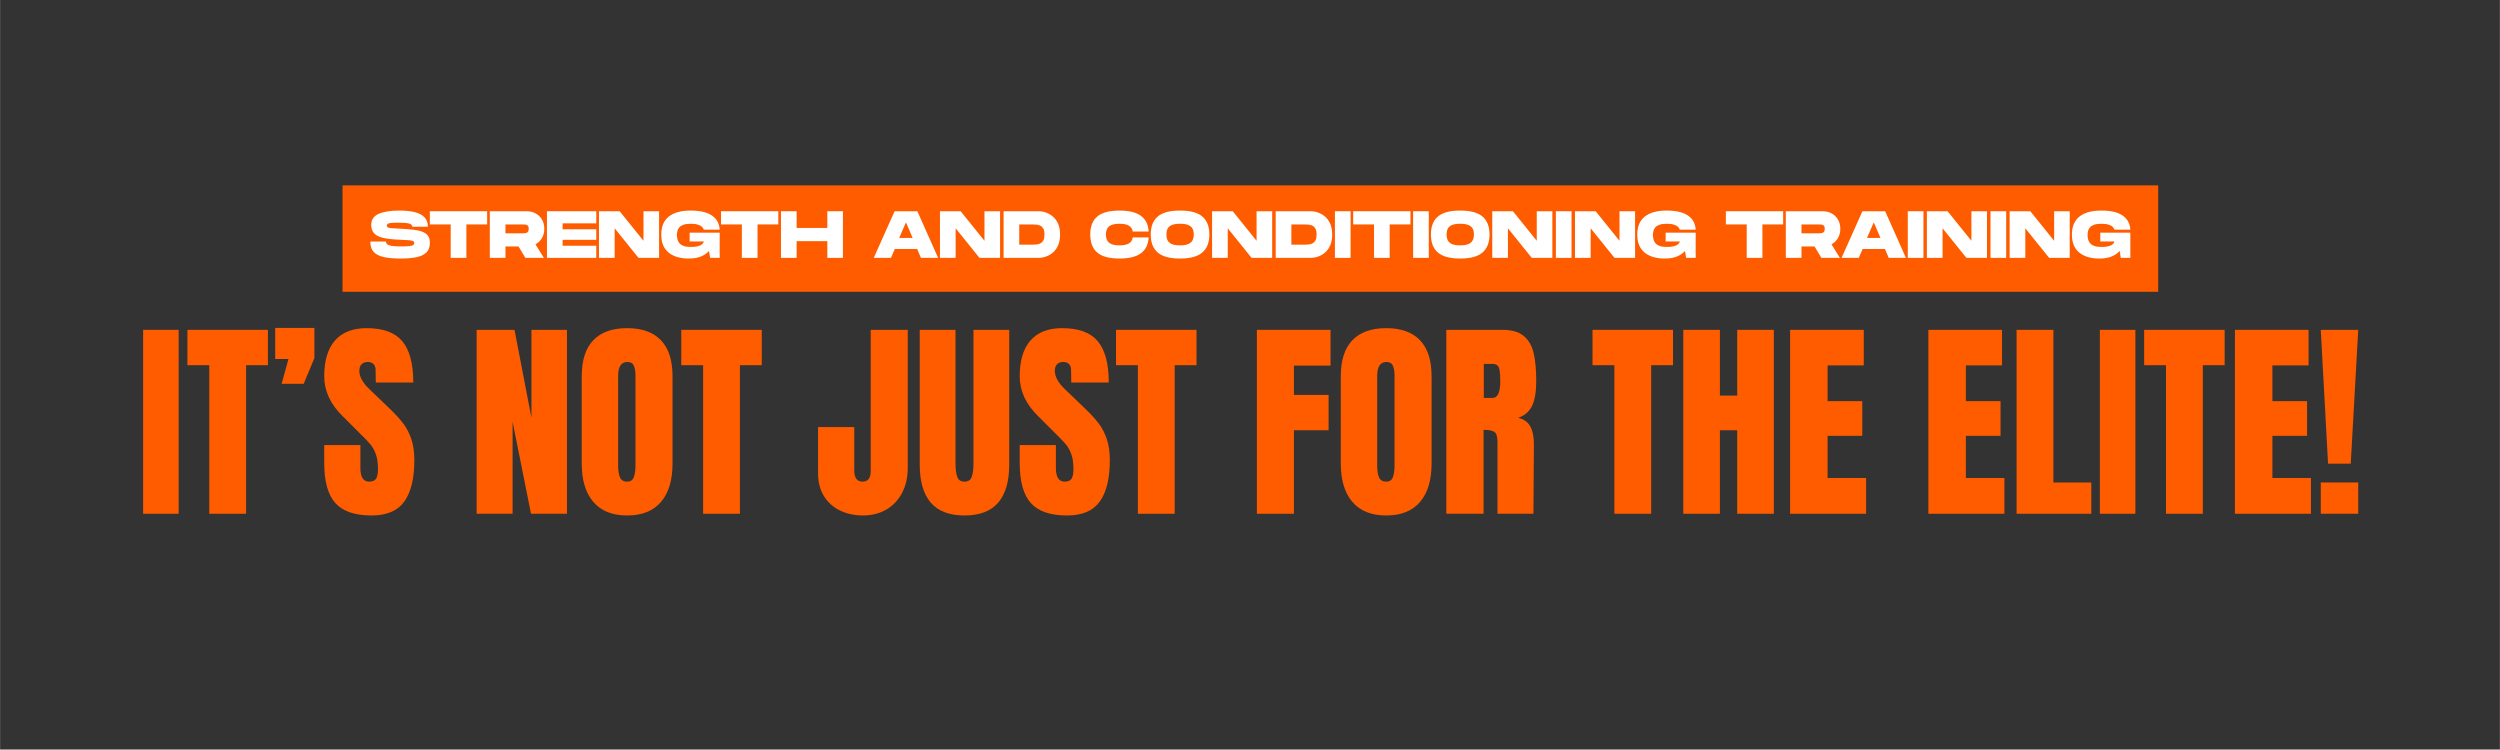 <svg version="1.0" preserveAspectRatio="xMidYMid meet" height="680" viewBox="0 0 1700.88 510" zoomAndPan="magnify" width="2268" xmlns:xlink="http://www.w3.org/1999/xlink" xmlns="http://www.w3.org/2000/svg"><rect x="0" y="0" width="1700.88" height="510" fill="#333333" stroke="none"/><defs><g></g></defs><g fill-opacity="1" fill="#ff5c00"><g transform="translate(92.954, 349.555)"><g><path d="M 4.375 0 L 4.375 -125.125 L 28.547 -125.125 L 28.547 0 Z M 4.375 0"></path></g></g></g><g fill-opacity="1" fill="#ff5c00"><g transform="translate(126.016, 349.555)"><g><path d="M 16.312 0 L 16.312 -101.078 L 1.453 -101.078 L 1.453 -125.125 L 56.219 -125.125 L 56.219 -101.078 L 41.359 -101.078 L 41.359 0 Z M 16.312 0"></path></g></g></g><g fill-opacity="1" fill="#ff5c00"><g transform="translate(183.692, 349.555)"><g><path d="M 7.859 -88.406 L 12.531 -105.312 L 3.5 -105.312 L 3.5 -126.438 L 30.156 -126.438 L 30.156 -105.891 L 22.875 -88.406 Z M 7.859 -88.406"></path></g></g></g><g fill-opacity="1" fill="#ff5c00"><g transform="translate(217.482, 349.555)"><g><path d="M 35.25 1.172 C 23.883 1.172 15.676 -1.645 10.625 -7.281 C 5.582 -12.914 3.062 -21.992 3.062 -34.516 L 3.062 -46.75 L 27.672 -46.75 L 27.672 -31.172 C 27.672 -24.953 29.66 -21.844 33.641 -21.844 C 35.879 -21.844 37.438 -22.5 38.312 -23.812 C 39.188 -25.125 39.625 -27.332 39.625 -30.438 C 39.625 -34.52 39.133 -37.895 38.156 -40.562 C 37.188 -43.238 35.945 -45.473 34.438 -47.266 C 32.938 -49.055 30.242 -51.848 26.359 -55.641 L 15.578 -66.422 C 7.234 -74.578 3.062 -83.609 3.062 -93.516 C 3.062 -104.191 5.508 -112.32 10.406 -117.906 C 15.312 -123.488 22.477 -126.281 31.906 -126.281 C 43.164 -126.281 51.27 -123.297 56.219 -117.328 C 61.176 -111.359 63.656 -102.008 63.656 -89.281 L 38.156 -89.281 L 38.016 -97.875 C 38.016 -99.531 37.551 -100.844 36.625 -101.812 C 35.707 -102.781 34.422 -103.266 32.766 -103.266 C 30.828 -103.266 29.375 -102.727 28.406 -101.656 C 27.438 -100.594 26.953 -99.141 26.953 -97.297 C 26.953 -93.223 29.281 -89 33.938 -84.625 L 48.5 -70.641 C 51.895 -67.336 54.707 -64.207 56.938 -61.25 C 59.176 -58.289 60.973 -54.797 62.328 -50.766 C 63.691 -46.734 64.375 -41.953 64.375 -36.422 C 64.375 -24.086 62.113 -14.738 57.594 -8.375 C 53.082 -2.008 45.633 1.172 35.25 1.172 Z M 35.25 1.172"></path></g></g></g><g fill-opacity="1" fill="#ff5c00"><g transform="translate(284.625, 349.555)"><g></g></g></g><g fill-opacity="1" fill="#ff5c00"><g transform="translate(318.707, 349.555)"><g><path d="M 5.531 0 L 5.531 -125.125 L 31.312 -125.125 L 42.828 -65.25 L 42.828 -125.125 L 67 -125.125 L 67 0 L 42.531 0 L 30 -62.625 L 30 0 Z M 5.531 0"></path></g></g></g><g fill-opacity="1" fill="#ff5c00"><g transform="translate(391.239, 349.555)"><g><path d="M 35.391 1.172 C 25.297 1.172 17.625 -1.91 12.375 -8.078 C 7.133 -14.242 4.516 -22.91 4.516 -34.078 L 4.516 -93.656 C 4.516 -104.438 7.133 -112.566 12.375 -118.047 C 17.625 -123.535 25.297 -126.281 35.391 -126.281 C 45.492 -126.281 53.164 -123.535 58.406 -118.047 C 63.656 -112.566 66.281 -104.438 66.281 -93.656 L 66.281 -34.078 C 66.281 -22.816 63.656 -14.125 58.406 -8 C 53.164 -1.883 45.492 1.172 35.391 1.172 Z M 35.391 -21.844 C 37.629 -21.844 39.133 -22.812 39.906 -24.75 C 40.688 -26.695 41.078 -29.422 41.078 -32.922 L 41.078 -94.094 C 41.078 -96.812 40.711 -99.02 39.984 -100.719 C 39.254 -102.414 37.773 -103.266 35.547 -103.266 C 31.367 -103.266 29.281 -100.109 29.281 -93.797 L 29.281 -32.766 C 29.281 -29.18 29.719 -26.461 30.594 -24.609 C 31.469 -22.766 33.066 -21.844 35.391 -21.844 Z M 35.391 -21.844"></path></g></g></g><g fill-opacity="1" fill="#ff5c00"><g transform="translate(462.023, 349.555)"><g><path d="M 16.312 0 L 16.312 -101.078 L 1.453 -101.078 L 1.453 -125.125 L 56.219 -125.125 L 56.219 -101.078 L 41.359 -101.078 L 41.359 0 Z M 16.312 0"></path></g></g></g><g fill-opacity="1" fill="#ff5c00"><g transform="translate(519.699, 349.555)"><g></g></g></g><g fill-opacity="1" fill="#ff5c00"><g transform="translate(553.781, 349.555)"><g><path d="M 33.359 1.172 C 27.629 1.172 22.43 0.055 17.766 -2.172 C 13.109 -4.41 9.441 -7.691 6.766 -12.016 C 4.098 -16.336 2.766 -21.555 2.766 -27.672 L 2.766 -58.984 L 27.391 -58.984 L 27.391 -29.125 C 27.391 -26.895 27.848 -25.125 28.766 -23.812 C 29.691 -22.5 31.125 -21.844 33.062 -21.844 C 34.906 -21.844 36.285 -22.445 37.203 -23.656 C 38.129 -24.875 38.594 -26.602 38.594 -28.844 L 38.594 -125.125 L 63.797 -125.125 L 63.797 -31.312 C 63.797 -24.812 62.508 -19.109 59.938 -14.203 C 57.363 -9.297 53.77 -5.504 49.156 -2.828 C 44.539 -0.16 39.273 1.172 33.359 1.172 Z M 33.359 1.172"></path></g></g></g><g fill-opacity="1" fill="#ff5c00"><g transform="translate(621.652, 349.555)"><g><path d="M 34.516 1.172 C 24.223 1.172 16.578 -1.738 11.578 -7.562 C 6.578 -13.395 4.078 -22.039 4.078 -33.5 L 4.078 -125.125 L 28.406 -125.125 L 28.406 -34.516 C 28.406 -30.535 28.789 -27.426 29.562 -25.188 C 30.344 -22.957 31.992 -21.844 34.516 -21.844 C 37.047 -21.844 38.695 -22.938 39.469 -25.125 C 40.25 -27.312 40.641 -30.441 40.641 -34.516 L 40.641 -125.125 L 64.969 -125.125 L 64.969 -33.5 C 64.969 -22.039 62.461 -13.395 57.453 -7.562 C 52.453 -1.738 44.805 1.172 34.516 1.172 Z M 34.516 1.172"></path></g></g></g><g fill-opacity="1" fill="#ff5c00"><g transform="translate(690.689, 349.555)"><g><path d="M 35.25 1.172 C 23.883 1.172 15.676 -1.645 10.625 -7.281 C 5.582 -12.914 3.062 -21.992 3.062 -34.516 L 3.062 -46.75 L 27.672 -46.75 L 27.672 -31.172 C 27.672 -24.953 29.66 -21.844 33.641 -21.844 C 35.879 -21.844 37.438 -22.5 38.312 -23.812 C 39.188 -25.125 39.625 -27.332 39.625 -30.438 C 39.625 -34.52 39.133 -37.895 38.156 -40.562 C 37.188 -43.238 35.945 -45.473 34.438 -47.266 C 32.938 -49.055 30.242 -51.848 26.359 -55.641 L 15.578 -66.422 C 7.234 -74.578 3.062 -83.609 3.062 -93.516 C 3.062 -104.191 5.508 -112.32 10.406 -117.906 C 15.312 -123.488 22.477 -126.281 31.906 -126.281 C 43.164 -126.281 51.27 -123.297 56.219 -117.328 C 61.176 -111.359 63.656 -102.008 63.656 -89.281 L 38.156 -89.281 L 38.016 -97.875 C 38.016 -99.531 37.551 -100.844 36.625 -101.812 C 35.707 -102.781 34.422 -103.266 32.766 -103.266 C 30.828 -103.266 29.375 -102.727 28.406 -101.656 C 27.438 -100.594 26.953 -99.141 26.953 -97.297 C 26.953 -93.223 29.281 -89 33.938 -84.625 L 48.5 -70.641 C 51.895 -67.336 54.707 -64.207 56.938 -61.25 C 59.176 -58.289 60.973 -54.797 62.328 -50.766 C 63.691 -46.734 64.375 -41.953 64.375 -36.422 C 64.375 -24.086 62.113 -14.738 57.594 -8.375 C 53.082 -2.008 45.633 1.172 35.25 1.172 Z M 35.25 1.172"></path></g></g></g><g fill-opacity="1" fill="#ff5c00"><g transform="translate(757.832, 349.555)"><g><path d="M 16.312 0 L 16.312 -101.078 L 1.453 -101.078 L 1.453 -125.125 L 56.219 -125.125 L 56.219 -101.078 L 41.359 -101.078 L 41.359 0 Z M 16.312 0"></path></g></g></g><g fill-opacity="1" fill="#ff5c00"><g transform="translate(815.508, 349.555)"><g></g></g></g><g fill-opacity="1" fill="#ff5c00"><g transform="translate(849.59, 349.555)"><g><path d="M 5.531 0 L 5.531 -125.125 L 55.641 -125.125 L 55.641 -100.797 L 30.734 -100.797 L 30.734 -80.844 L 54.328 -80.844 L 54.328 -56.812 L 30.734 -56.812 L 30.734 0 Z M 5.531 0"></path></g></g></g><g fill-opacity="1" fill="#ff5c00"><g transform="translate(907.703, 349.555)"><g><path d="M 35.391 1.172 C 25.297 1.172 17.625 -1.91 12.375 -8.078 C 7.133 -14.242 4.516 -22.91 4.516 -34.078 L 4.516 -93.656 C 4.516 -104.438 7.133 -112.566 12.375 -118.047 C 17.625 -123.535 25.297 -126.281 35.391 -126.281 C 45.492 -126.281 53.164 -123.535 58.406 -118.047 C 63.656 -112.566 66.281 -104.438 66.281 -93.656 L 66.281 -34.078 C 66.281 -22.816 63.656 -14.125 58.406 -8 C 53.164 -1.883 45.492 1.172 35.391 1.172 Z M 35.391 -21.844 C 37.629 -21.844 39.133 -22.812 39.906 -24.75 C 40.688 -26.695 41.078 -29.422 41.078 -32.922 L 41.078 -94.094 C 41.078 -96.812 40.711 -99.02 39.984 -100.719 C 39.254 -102.414 37.773 -103.266 35.547 -103.266 C 31.367 -103.266 29.281 -100.109 29.281 -93.797 L 29.281 -32.766 C 29.281 -29.18 29.719 -26.461 30.594 -24.609 C 31.469 -22.766 33.066 -21.844 35.391 -21.844 Z M 35.391 -21.844"></path></g></g></g><g fill-opacity="1" fill="#ff5c00"><g transform="translate(978.487, 349.555)"><g><path d="M 5.531 -125.125 L 43.984 -125.125 C 50.109 -125.125 54.844 -123.738 58.188 -120.969 C 61.539 -118.195 63.797 -114.312 64.953 -109.312 C 66.117 -104.312 66.703 -97.926 66.703 -90.156 C 66.703 -83.07 65.781 -77.535 63.938 -73.547 C 62.094 -69.566 58.891 -66.801 54.328 -65.25 C 58.117 -64.477 60.863 -62.586 62.562 -59.578 C 64.258 -56.566 65.109 -52.488 65.109 -47.344 L 64.812 0 L 40.344 0 L 40.344 -48.938 C 40.344 -52.438 39.66 -54.672 38.297 -55.641 C 36.941 -56.609 34.469 -57.094 30.875 -57.094 L 30.875 0 L 5.531 0 Z M 37 -78.797 C 40.488 -78.797 42.234 -82.582 42.234 -90.156 C 42.234 -93.457 42.086 -95.93 41.797 -97.578 C 41.504 -99.234 40.969 -100.375 40.188 -101 C 39.414 -101.633 38.301 -101.953 36.844 -101.953 L 31.031 -101.953 L 31.031 -78.797 Z M 37 -78.797"></path></g></g></g><g fill-opacity="1" fill="#ff5c00"><g transform="translate(1047.961, 349.555)"><g></g></g></g><g fill-opacity="1" fill="#ff5c00"><g transform="translate(1082.042, 349.555)"><g><path d="M 16.312 0 L 16.312 -101.078 L 1.453 -101.078 L 1.453 -125.125 L 56.219 -125.125 L 56.219 -101.078 L 41.359 -101.078 L 41.359 0 Z M 16.312 0"></path></g></g></g><g fill-opacity="1" fill="#ff5c00"><g transform="translate(1139.718, 349.555)"><g><path d="M 5.531 0 L 5.531 -125.125 L 30.438 -125.125 L 30.438 -80.406 L 42.234 -80.406 L 42.234 -125.125 L 67.141 -125.125 L 67.141 0 L 42.234 0 L 42.234 -56.812 L 30.438 -56.812 L 30.438 0 Z M 5.531 0"></path></g></g></g><g fill-opacity="1" fill="#ff5c00"><g transform="translate(1212.396, 349.555)"><g><path d="M 5.531 0 L 5.531 -125.125 L 55.641 -125.125 L 55.641 -100.938 L 31.031 -100.938 L 31.031 -76.609 L 54.625 -76.609 L 54.625 -53.016 L 31.031 -53.016 L 31.031 -24.328 L 57.25 -24.328 L 57.25 0 Z M 5.531 0"></path></g></g></g><g fill-opacity="1" fill="#ff5c00"><g transform="translate(1272.402, 349.555)"><g></g></g></g><g fill-opacity="1" fill="#ff5c00"><g transform="translate(1306.484, 349.555)"><g><path d="M 5.531 0 L 5.531 -125.125 L 55.641 -125.125 L 55.641 -100.938 L 31.031 -100.938 L 31.031 -76.609 L 54.625 -76.609 L 54.625 -53.016 L 31.031 -53.016 L 31.031 -24.328 L 57.25 -24.328 L 57.25 0 Z M 5.531 0"></path></g></g></g><g fill-opacity="1" fill="#ff5c00"><g transform="translate(1366.49, 349.555)"><g><path d="M 5.531 0 L 5.531 -125.125 L 30.594 -125.125 L 30.594 -21.266 L 56.375 -21.266 L 56.375 0 Z M 5.531 0"></path></g></g></g><g fill-opacity="1" fill="#ff5c00"><g transform="translate(1424.312, 349.555)"><g><path d="M 4.375 0 L 4.375 -125.125 L 28.547 -125.125 L 28.547 0 Z M 4.375 0"></path></g></g></g><g fill-opacity="1" fill="#ff5c00"><g transform="translate(1457.374, 349.555)"><g><path d="M 16.312 0 L 16.312 -101.078 L 1.453 -101.078 L 1.453 -125.125 L 56.219 -125.125 L 56.219 -101.078 L 41.359 -101.078 L 41.359 0 Z M 16.312 0"></path></g></g></g><g fill-opacity="1" fill="#ff5c00"><g transform="translate(1515.05, 349.555)"><g><path d="M 5.531 0 L 5.531 -125.125 L 55.641 -125.125 L 55.641 -100.938 L 31.031 -100.938 L 31.031 -76.609 L 54.625 -76.609 L 54.625 -53.016 L 31.031 -53.016 L 31.031 -24.328 L 57.25 -24.328 L 57.25 0 Z M 5.531 0"></path></g></g></g><g fill-opacity="1" fill="#ff5c00"><g transform="translate(1575.057, 349.555)"><g><path d="M 8.891 -34.078 L 3.938 -125.125 L 29.422 -125.125 L 24.328 -34.078 Z M 3.938 0 L 3.938 -21.266 L 29.422 -21.266 L 29.422 0 Z M 3.938 0"></path></g></g></g><path fill-rule="nonzero" fill-opacity="1" d="M 232.996 126.121 L 1468.383 126.121 L 1468.383 198.531 L 232.996 198.531 L 232.996 126.121" fill="#ff5c00"></path><g fill-opacity="1" fill="#ffffff"><g transform="translate(251.128, 175.458)"><g><path d="M 21.219 0.453 C 16.895 0.453 13.207 0.133 10.156 -0.5 C 7.102 -1.133 4.773 -2.281 3.172 -3.938 C 1.566 -5.602 0.766 -7.992 0.766 -11.109 L 11.422 -11.109 C 11.422 -10.41 11.691 -9.812 12.234 -9.312 C 12.773 -8.812 13.785 -8.43 15.266 -8.172 C 16.754 -7.922 18.891 -7.797 21.672 -7.797 C 24.172 -7.797 26.062 -7.867 27.344 -8.016 C 28.633 -8.172 29.516 -8.406 29.984 -8.719 C 30.453 -9.039 30.688 -9.473 30.688 -10.016 C 30.688 -10.473 30.57 -10.828 30.344 -11.078 C 30.113 -11.336 29.66 -11.551 28.984 -11.719 C 28.305 -11.883 27.332 -12.004 26.062 -12.078 C 24.789 -12.148 23.113 -12.234 21.031 -12.328 C 16.32 -12.504 12.531 -12.914 9.656 -13.562 C 6.781 -14.219 4.688 -15.254 3.375 -16.672 C 2.062 -18.098 1.406 -20.02 1.406 -22.438 C 1.406 -25.945 3.07 -28.445 6.406 -29.938 C 9.75 -31.438 14.488 -32.188 20.625 -32.188 C 24.707 -32.188 28.191 -31.82 31.078 -31.094 C 33.961 -30.363 36.16 -29.195 37.672 -27.594 C 39.18 -26 39.938 -23.859 39.938 -21.172 L 29.328 -21.172 C 29.328 -22.316 28.555 -23.062 27.016 -23.406 C 25.473 -23.758 23.039 -23.938 19.719 -23.938 C 17.633 -23.938 16.031 -23.879 14.906 -23.766 C 13.789 -23.66 13.031 -23.461 12.625 -23.172 C 12.219 -22.891 12.016 -22.477 12.016 -21.938 C 12.016 -21.395 12.238 -20.992 12.688 -20.734 C 13.145 -20.484 14.016 -20.301 15.297 -20.188 C 16.578 -20.082 18.488 -19.973 21.031 -19.859 C 24.176 -19.703 26.992 -19.492 29.484 -19.234 C 31.973 -18.984 34.094 -18.547 35.844 -17.922 C 37.602 -17.305 38.953 -16.395 39.891 -15.188 C 40.828 -13.977 41.297 -12.348 41.297 -10.297 C 41.297 -7.391 40.492 -5.164 38.891 -3.625 C 37.285 -2.082 34.988 -1.016 32 -0.422 C 29.008 0.16 25.414 0.453 21.219 0.453 Z M 21.219 0.453"></path></g></g></g><g fill-opacity="1" fill="#ffffff"><g transform="translate(291.646, 175.458)"><g><path d="M 14.953 0 L 14.953 -22.75 L 0.766 -22.75 L 0.766 -31.734 L 39.75 -31.734 L 39.75 -22.75 L 25.609 -22.75 L 25.609 0 Z M 14.953 0"></path></g></g></g><g fill-opacity="1" fill="#ffffff"><g transform="translate(331.984, 175.458)"><g><path d="M 1.219 0 L 1.219 -31.734 L 26.156 -31.734 C 28.57 -31.734 30.688 -31.223 32.5 -30.203 C 34.312 -29.191 35.727 -27.785 36.75 -25.984 C 37.781 -24.191 38.297 -22.117 38.297 -19.766 C 38.297 -17.379 37.758 -15.27 36.688 -13.438 C 35.613 -11.613 34.145 -10.219 32.281 -9.25 L 37.984 0 L 25.422 0 L 20.766 -7.75 L 11.875 -7.75 L 11.875 0 Z M 11.875 -16.719 L 23.891 -16.719 C 24.43 -16.719 24.992 -16.766 25.578 -16.859 C 26.172 -16.953 26.672 -17.207 27.078 -17.625 C 27.492 -18.051 27.703 -18.766 27.703 -19.766 C 27.703 -20.766 27.492 -21.473 27.078 -21.891 C 26.672 -22.316 26.172 -22.566 25.578 -22.641 C 24.992 -22.711 24.43 -22.75 23.891 -22.75 L 11.875 -22.75 Z M 11.875 -16.719"></path></g></g></g><g fill-opacity="1" fill="#ffffff"><g transform="translate(370.871, 175.458)"><g><path d="M 1.219 0 L 1.219 -31.734 L 34.766 -31.734 L 34.766 -23.484 L 11.875 -23.484 L 11.875 -19.453 L 34.766 -19.453 L 34.766 -12.281 L 11.875 -12.281 L 11.875 -8.25 L 34.766 -8.25 L 34.766 0 Z M 1.219 0"></path></g></g></g><g fill-opacity="1" fill="#ffffff"><g transform="translate(406.268, 175.458)"><g><path d="M 1.219 0 L 1.219 -31.734 L 15.281 -31.734 L 31.5 -11.609 L 31.5 -31.734 L 42.109 -31.734 L 42.109 0 L 28.109 0 L 11.875 -20.125 L 11.875 0 Z M 1.219 0"></path></g></g></g><g fill-opacity="1" fill="#ffffff"><g transform="translate(449.099, 175.458)"><g><path d="M 19.453 0.453 C 13.617 0.453 9.047 -0.906 5.734 -3.625 C 2.422 -6.344 0.766 -10.438 0.766 -15.906 C 0.766 -21.32 2.473 -25.391 5.891 -28.109 C 9.305 -30.828 14.281 -32.188 20.812 -32.188 C 27.156 -32.188 31.961 -31.066 35.234 -28.828 C 38.516 -26.586 40.273 -23.367 40.516 -19.172 L 29.688 -19.172 C 29.539 -19.805 29.156 -20.43 28.531 -21.047 C 27.914 -21.672 26.988 -22.188 25.75 -22.594 C 24.508 -23 22.863 -23.203 20.812 -23.203 C 18.781 -23.203 17.145 -22.984 15.906 -22.547 C 14.664 -22.109 13.723 -21.523 13.078 -20.797 C 12.43 -20.078 11.992 -19.266 11.766 -18.359 C 11.535 -17.453 11.422 -16.516 11.422 -15.547 C 11.422 -14.578 11.535 -13.613 11.766 -12.656 C 11.992 -11.707 12.43 -10.832 13.078 -10.031 C 13.723 -9.238 14.664 -8.609 15.906 -8.141 C 17.145 -7.672 18.781 -7.438 20.812 -7.438 C 23.613 -7.438 25.75 -7.781 27.219 -8.469 C 28.688 -9.164 29.508 -10.062 29.688 -11.156 L 20.078 -11.156 L 20.078 -17.172 L 40.516 -17.172 L 40.516 0 L 34 0 L 33.266 -4.719 C 31.879 -3.145 30.066 -1.891 27.828 -0.953 C 25.598 -0.016 22.805 0.453 19.453 0.453 Z M 19.453 0.453"></path></g></g></g><g fill-opacity="1" fill="#ffffff"><g transform="translate(489.753, 175.458)"><g><path d="M 14.953 0 L 14.953 -22.75 L 0.766 -22.75 L 0.766 -31.734 L 39.75 -31.734 L 39.75 -22.75 L 25.609 -22.75 L 25.609 0 Z M 14.953 0"></path></g></g></g><g fill-opacity="1" fill="#ffffff"><g transform="translate(530.091, 175.458)"><g><path d="M 1.219 0 L 1.219 -31.734 L 11.875 -31.734 L 11.875 -20.359 L 32.766 -20.359 L 32.766 -31.734 L 43.375 -31.734 L 43.375 0 L 32.766 0 L 32.766 -11.375 L 11.875 -11.375 L 11.875 0 Z M 1.219 0"></path></g></g></g><g fill-opacity="1" fill="#ffffff"><g transform="translate(574.734, 175.458)"><g></g></g></g><g fill-opacity="1" fill="#ffffff"><g transform="translate(593.679, 175.458)"><g><path d="M 0.766 0 L 14.953 -31.734 L 30.422 -31.734 L 44.562 0 L 32.859 0 L 30.281 -6.031 L 15.094 -6.031 L 12.469 0 Z M 18.078 -13.547 L 27.25 -13.547 L 22.672 -24.156 Z M 18.078 -13.547"></path></g></g></g><g fill-opacity="1" fill="#ffffff"><g transform="translate(638.277, 175.458)"><g><path d="M 1.219 0 L 1.219 -31.734 L 15.281 -31.734 L 31.5 -11.609 L 31.5 -31.734 L 42.109 -31.734 L 42.109 0 L 28.109 0 L 11.875 -20.125 L 11.875 0 Z M 1.219 0"></path></g></g></g><g fill-opacity="1" fill="#ffffff"><g transform="translate(681.561, 175.458)"><g><path d="M 1.219 0 L 1.219 -31.734 L 24.656 -31.734 C 26.625 -31.734 28.5 -31.406 30.281 -30.75 C 32.062 -30.102 33.66 -29.129 35.078 -27.828 C 36.504 -26.523 37.625 -24.879 38.438 -22.891 C 39.25 -20.898 39.656 -18.555 39.656 -15.859 C 39.656 -13.172 39.25 -10.828 38.438 -8.828 C 37.625 -6.836 36.504 -5.191 35.078 -3.891 C 33.66 -2.598 32.062 -1.625 30.281 -0.969 C 28.5 -0.32 26.625 0 24.656 0 Z M 11.875 -8.969 L 21.172 -8.969 C 22.109 -8.969 23.035 -9.031 23.953 -9.156 C 24.879 -9.281 25.727 -9.562 26.5 -10 C 27.27 -10.438 27.891 -11.113 28.359 -12.031 C 28.828 -12.957 29.062 -14.234 29.062 -15.859 C 29.062 -17.492 28.828 -18.77 28.359 -19.688 C 27.891 -20.613 27.27 -21.297 26.5 -21.734 C 25.727 -22.172 24.879 -22.445 23.953 -22.562 C 23.035 -22.688 22.109 -22.75 21.172 -22.75 L 11.875 -22.75 Z M 11.875 -8.969"></path></g></g></g><g fill-opacity="1" fill="#ffffff"><g transform="translate(722.034, 175.458)"><g></g></g></g><g fill-opacity="1" fill="#ffffff"><g transform="translate(740.98, 175.458)"><g><path d="M 20.719 0.453 C 13.738 0.453 8.664 -0.91 5.5 -3.641 C 2.344 -6.379 0.766 -10.469 0.766 -15.906 C 0.766 -21.32 2.344 -25.391 5.5 -28.109 C 8.664 -30.828 13.738 -32.188 20.719 -32.188 C 27.062 -32.188 31.867 -31.02 35.141 -28.688 C 38.422 -26.363 40.211 -22.77 40.516 -17.906 L 29.688 -17.906 C 29.414 -19.719 28.547 -21.051 27.078 -21.906 C 25.617 -22.77 23.5 -23.203 20.719 -23.203 C 18.27 -23.203 16.375 -22.898 15.031 -22.297 C 13.688 -21.691 12.75 -20.836 12.219 -19.734 C 11.688 -18.629 11.422 -17.352 11.422 -15.906 C 11.422 -14.457 11.688 -13.172 12.219 -12.047 C 12.75 -10.93 13.688 -10.062 15.031 -9.438 C 16.375 -8.82 18.27 -8.516 20.719 -8.516 C 23.5 -8.516 25.617 -8.953 27.078 -9.828 C 28.547 -10.711 29.414 -12.078 29.688 -13.922 L 40.516 -13.922 C 40.211 -9.055 38.43 -5.441 35.172 -3.078 C 31.91 -0.723 27.094 0.453 20.719 0.453 Z M 20.719 0.453"></path></g></g></g><g fill-opacity="1" fill="#ffffff"><g transform="translate(782.133, 175.458)"><g><path d="M 20.719 0.453 C 13.738 0.453 8.664 -0.91 5.5 -3.641 C 2.344 -6.379 0.766 -10.469 0.766 -15.906 C 0.766 -21.32 2.344 -25.391 5.5 -28.109 C 8.664 -30.828 13.738 -32.188 20.719 -32.188 C 27.664 -32.188 32.723 -30.828 35.891 -28.109 C 39.066 -25.391 40.656 -21.32 40.656 -15.906 C 40.656 -10.5 39.066 -6.422 35.891 -3.672 C 32.723 -0.922 27.664 0.453 20.719 0.453 Z M 20.719 -8.516 C 23.195 -8.516 25.109 -8.832 26.453 -9.469 C 27.797 -10.102 28.727 -10.973 29.25 -12.078 C 29.781 -13.18 30.047 -14.457 30.047 -15.906 C 30.047 -17.352 29.789 -18.617 29.281 -19.703 C 28.77 -20.797 27.844 -21.648 26.5 -22.266 C 25.156 -22.891 23.227 -23.203 20.719 -23.203 C 18.238 -23.203 16.328 -22.898 14.984 -22.297 C 13.641 -21.691 12.707 -20.836 12.188 -19.734 C 11.676 -18.629 11.422 -17.352 11.422 -15.906 C 11.422 -14.457 11.676 -13.172 12.188 -12.047 C 12.707 -10.93 13.641 -10.062 14.984 -9.438 C 16.328 -8.82 18.238 -8.516 20.719 -8.516 Z M 20.719 -8.516"></path></g></g></g><g fill-opacity="1" fill="#ffffff"><g transform="translate(823.422, 175.458)"><g><path d="M 1.219 0 L 1.219 -31.734 L 15.281 -31.734 L 31.5 -11.609 L 31.5 -31.734 L 42.109 -31.734 L 42.109 0 L 28.109 0 L 11.875 -20.125 L 11.875 0 Z M 1.219 0"></path></g></g></g><g fill-opacity="1" fill="#ffffff"><g transform="translate(866.706, 175.458)"><g><path d="M 1.219 0 L 1.219 -31.734 L 24.656 -31.734 C 26.625 -31.734 28.5 -31.406 30.281 -30.75 C 32.062 -30.102 33.66 -29.129 35.078 -27.828 C 36.504 -26.523 37.625 -24.879 38.438 -22.891 C 39.25 -20.898 39.656 -18.555 39.656 -15.859 C 39.656 -13.172 39.25 -10.828 38.438 -8.828 C 37.625 -6.836 36.504 -5.191 35.078 -3.891 C 33.66 -2.598 32.062 -1.625 30.281 -0.969 C 28.5 -0.32 26.625 0 24.656 0 Z M 11.875 -8.969 L 21.172 -8.969 C 22.109 -8.969 23.035 -9.031 23.953 -9.156 C 24.879 -9.281 25.727 -9.562 26.5 -10 C 27.27 -10.438 27.891 -11.113 28.359 -12.031 C 28.828 -12.957 29.062 -14.234 29.062 -15.859 C 29.062 -17.492 28.828 -18.77 28.359 -19.688 C 27.891 -20.613 27.27 -21.297 26.5 -21.734 C 25.727 -22.172 24.879 -22.445 23.953 -22.562 C 23.035 -22.688 22.109 -22.75 21.172 -22.75 L 11.875 -22.75 Z M 11.875 -8.969"></path></g></g></g><g fill-opacity="1" fill="#ffffff"><g transform="translate(906.998, 175.458)"><g><path d="M 1.219 0 L 1.219 -31.734 L 11.875 -31.734 L 11.875 0 Z M 1.219 0"></path></g></g></g><g fill-opacity="1" fill="#ffffff"><g transform="translate(919.87, 175.458)"><g><path d="M 14.953 0 L 14.953 -22.75 L 0.766 -22.75 L 0.766 -31.734 L 39.75 -31.734 L 39.75 -22.75 L 25.609 -22.75 L 25.609 0 Z M 14.953 0"></path></g></g></g><g fill-opacity="1" fill="#ffffff"><g transform="translate(960.207, 175.458)"><g><path d="M 1.219 0 L 1.219 -31.734 L 11.875 -31.734 L 11.875 0 Z M 1.219 0"></path></g></g></g><g fill-opacity="1" fill="#ffffff"><g transform="translate(972.762, 175.458)"><g><path d="M 20.719 0.453 C 13.738 0.453 8.664 -0.91 5.5 -3.641 C 2.344 -6.379 0.766 -10.469 0.766 -15.906 C 0.766 -21.32 2.344 -25.391 5.5 -28.109 C 8.664 -30.828 13.738 -32.188 20.719 -32.188 C 27.664 -32.188 32.723 -30.828 35.891 -28.109 C 39.066 -25.391 40.656 -21.32 40.656 -15.906 C 40.656 -10.5 39.066 -6.422 35.891 -3.672 C 32.723 -0.922 27.664 0.453 20.719 0.453 Z M 20.719 -8.516 C 23.195 -8.516 25.109 -8.832 26.453 -9.469 C 27.797 -10.102 28.727 -10.973 29.25 -12.078 C 29.781 -13.18 30.047 -14.457 30.047 -15.906 C 30.047 -17.352 29.789 -18.617 29.281 -19.703 C 28.77 -20.797 27.844 -21.648 26.5 -22.266 C 25.156 -22.891 23.227 -23.203 20.719 -23.203 C 18.238 -23.203 16.328 -22.898 14.984 -22.297 C 13.641 -21.691 12.707 -20.836 12.188 -19.734 C 11.676 -18.629 11.422 -17.352 11.422 -15.906 C 11.422 -14.457 11.676 -13.172 12.188 -12.047 C 12.707 -10.93 13.641 -10.062 14.984 -9.438 C 16.328 -8.82 18.238 -8.516 20.719 -8.516 Z M 20.719 -8.516"></path></g></g></g><g fill-opacity="1" fill="#ffffff"><g transform="translate(1014.051, 175.458)"><g><path d="M 1.219 0 L 1.219 -31.734 L 15.281 -31.734 L 31.5 -11.609 L 31.5 -31.734 L 42.109 -31.734 L 42.109 0 L 28.109 0 L 11.875 -20.125 L 11.875 0 Z M 1.219 0"></path></g></g></g><g fill-opacity="1" fill="#ffffff"><g transform="translate(1057.335, 175.458)"><g><path d="M 1.219 0 L 1.219 -31.734 L 11.875 -31.734 L 11.875 0 Z M 1.219 0"></path></g></g></g><g fill-opacity="1" fill="#ffffff"><g transform="translate(1070.342, 175.458)"><g><path d="M 1.219 0 L 1.219 -31.734 L 15.281 -31.734 L 31.5 -11.609 L 31.5 -31.734 L 42.109 -31.734 L 42.109 0 L 28.109 0 L 11.875 -20.125 L 11.875 0 Z M 1.219 0"></path></g></g></g><g fill-opacity="1" fill="#ffffff"><g transform="translate(1113.173, 175.458)"><g><path d="M 19.453 0.453 C 13.617 0.453 9.047 -0.906 5.734 -3.625 C 2.422 -6.344 0.766 -10.438 0.766 -15.906 C 0.766 -21.32 2.473 -25.391 5.891 -28.109 C 9.305 -30.828 14.281 -32.188 20.812 -32.188 C 27.156 -32.188 31.961 -31.066 35.234 -28.828 C 38.516 -26.586 40.273 -23.367 40.516 -19.172 L 29.688 -19.172 C 29.539 -19.805 29.156 -20.43 28.531 -21.047 C 27.914 -21.672 26.988 -22.188 25.75 -22.594 C 24.508 -23 22.863 -23.203 20.812 -23.203 C 18.781 -23.203 17.145 -22.984 15.906 -22.547 C 14.664 -22.109 13.723 -21.523 13.078 -20.797 C 12.43 -20.078 11.992 -19.266 11.766 -18.359 C 11.535 -17.453 11.422 -16.516 11.422 -15.547 C 11.422 -14.578 11.535 -13.613 11.766 -12.656 C 11.992 -11.707 12.43 -10.832 13.078 -10.031 C 13.723 -9.238 14.664 -8.609 15.906 -8.141 C 17.145 -7.672 18.781 -7.438 20.812 -7.438 C 23.613 -7.438 25.75 -7.781 27.219 -8.469 C 28.688 -9.164 29.508 -10.062 29.688 -11.156 L 20.078 -11.156 L 20.078 -17.172 L 40.516 -17.172 L 40.516 0 L 34 0 L 33.266 -4.719 C 31.879 -3.145 30.066 -1.891 27.828 -0.953 C 25.598 -0.016 22.805 0.453 19.453 0.453 Z M 19.453 0.453"></path></g></g></g><g fill-opacity="1" fill="#ffffff"><g transform="translate(1154.507, 175.458)"><g></g></g></g><g fill-opacity="1" fill="#ffffff"><g transform="translate(1173.453, 175.458)"><g><path d="M 14.953 0 L 14.953 -22.75 L 0.766 -22.75 L 0.766 -31.734 L 39.75 -31.734 L 39.75 -22.75 L 25.609 -22.75 L 25.609 0 Z M 14.953 0"></path></g></g></g><g fill-opacity="1" fill="#ffffff"><g transform="translate(1213.79, 175.458)"><g><path d="M 1.219 0 L 1.219 -31.734 L 26.156 -31.734 C 28.57 -31.734 30.688 -31.223 32.5 -30.203 C 34.312 -29.191 35.727 -27.785 36.75 -25.984 C 37.781 -24.191 38.297 -22.117 38.297 -19.766 C 38.297 -17.379 37.758 -15.27 36.688 -13.438 C 35.613 -11.613 34.145 -10.219 32.281 -9.25 L 37.984 0 L 25.422 0 L 20.766 -7.75 L 11.875 -7.75 L 11.875 0 Z M 11.875 -16.719 L 23.891 -16.719 C 24.43 -16.719 24.992 -16.766 25.578 -16.859 C 26.172 -16.953 26.672 -17.207 27.078 -17.625 C 27.492 -18.051 27.703 -18.766 27.703 -19.766 C 27.703 -20.766 27.492 -21.473 27.078 -21.891 C 26.672 -22.316 26.172 -22.566 25.578 -22.641 C 24.992 -22.711 24.43 -22.75 23.891 -22.75 L 11.875 -22.75 Z M 11.875 -16.719"></path></g></g></g><g fill-opacity="1" fill="#ffffff"><g transform="translate(1252.179, 175.458)"><g><path d="M 0.766 0 L 14.953 -31.734 L 30.422 -31.734 L 44.562 0 L 32.859 0 L 30.281 -6.031 L 15.094 -6.031 L 12.469 0 Z M 18.078 -13.547 L 27.25 -13.547 L 22.672 -24.156 Z M 18.078 -13.547"></path></g></g></g><g fill-opacity="1" fill="#ffffff"><g transform="translate(1296.777, 175.458)"><g><path d="M 1.219 0 L 1.219 -31.734 L 11.875 -31.734 L 11.875 0 Z M 1.219 0"></path></g></g></g><g fill-opacity="1" fill="#ffffff"><g transform="translate(1309.784, 175.458)"><g><path d="M 1.219 0 L 1.219 -31.734 L 15.281 -31.734 L 31.5 -11.609 L 31.5 -31.734 L 42.109 -31.734 L 42.109 0 L 28.109 0 L 11.875 -20.125 L 11.875 0 Z M 1.219 0"></path></g></g></g><g fill-opacity="1" fill="#ffffff"><g transform="translate(1353.068, 175.458)"><g><path d="M 1.219 0 L 1.219 -31.734 L 11.875 -31.734 L 11.875 0 Z M 1.219 0"></path></g></g></g><g fill-opacity="1" fill="#ffffff"><g transform="translate(1366.076, 175.458)"><g><path d="M 1.219 0 L 1.219 -31.734 L 15.281 -31.734 L 31.5 -11.609 L 31.5 -31.734 L 42.109 -31.734 L 42.109 0 L 28.109 0 L 11.875 -20.125 L 11.875 0 Z M 1.219 0"></path></g></g></g><g fill-opacity="1" fill="#ffffff"><g transform="translate(1408.906, 175.458)"><g><path d="M 19.453 0.453 C 13.617 0.453 9.047 -0.906 5.734 -3.625 C 2.422 -6.344 0.766 -10.438 0.766 -15.906 C 0.766 -21.32 2.473 -25.391 5.891 -28.109 C 9.305 -30.828 14.281 -32.188 20.812 -32.188 C 27.156 -32.188 31.961 -31.066 35.234 -28.828 C 38.516 -26.586 40.273 -23.367 40.516 -19.172 L 29.688 -19.172 C 29.539 -19.805 29.156 -20.43 28.531 -21.047 C 27.914 -21.672 26.988 -22.188 25.75 -22.594 C 24.508 -23 22.863 -23.203 20.812 -23.203 C 18.781 -23.203 17.145 -22.984 15.906 -22.547 C 14.664 -22.109 13.723 -21.523 13.078 -20.797 C 12.43 -20.078 11.992 -19.266 11.766 -18.359 C 11.535 -17.453 11.422 -16.516 11.422 -15.547 C 11.422 -14.578 11.535 -13.613 11.766 -12.656 C 11.992 -11.707 12.43 -10.832 13.078 -10.031 C 13.723 -9.238 14.664 -8.609 15.906 -8.141 C 17.145 -7.672 18.781 -7.438 20.812 -7.438 C 23.613 -7.438 25.75 -7.781 27.219 -8.469 C 28.688 -9.164 29.508 -10.062 29.688 -11.156 L 20.078 -11.156 L 20.078 -17.172 L 40.516 -17.172 L 40.516 0 L 34 0 L 33.266 -4.719 C 31.879 -3.145 30.066 -1.891 27.828 -0.953 C 25.598 -0.016 22.805 0.453 19.453 0.453 Z M 19.453 0.453"></path></g></g></g></svg>